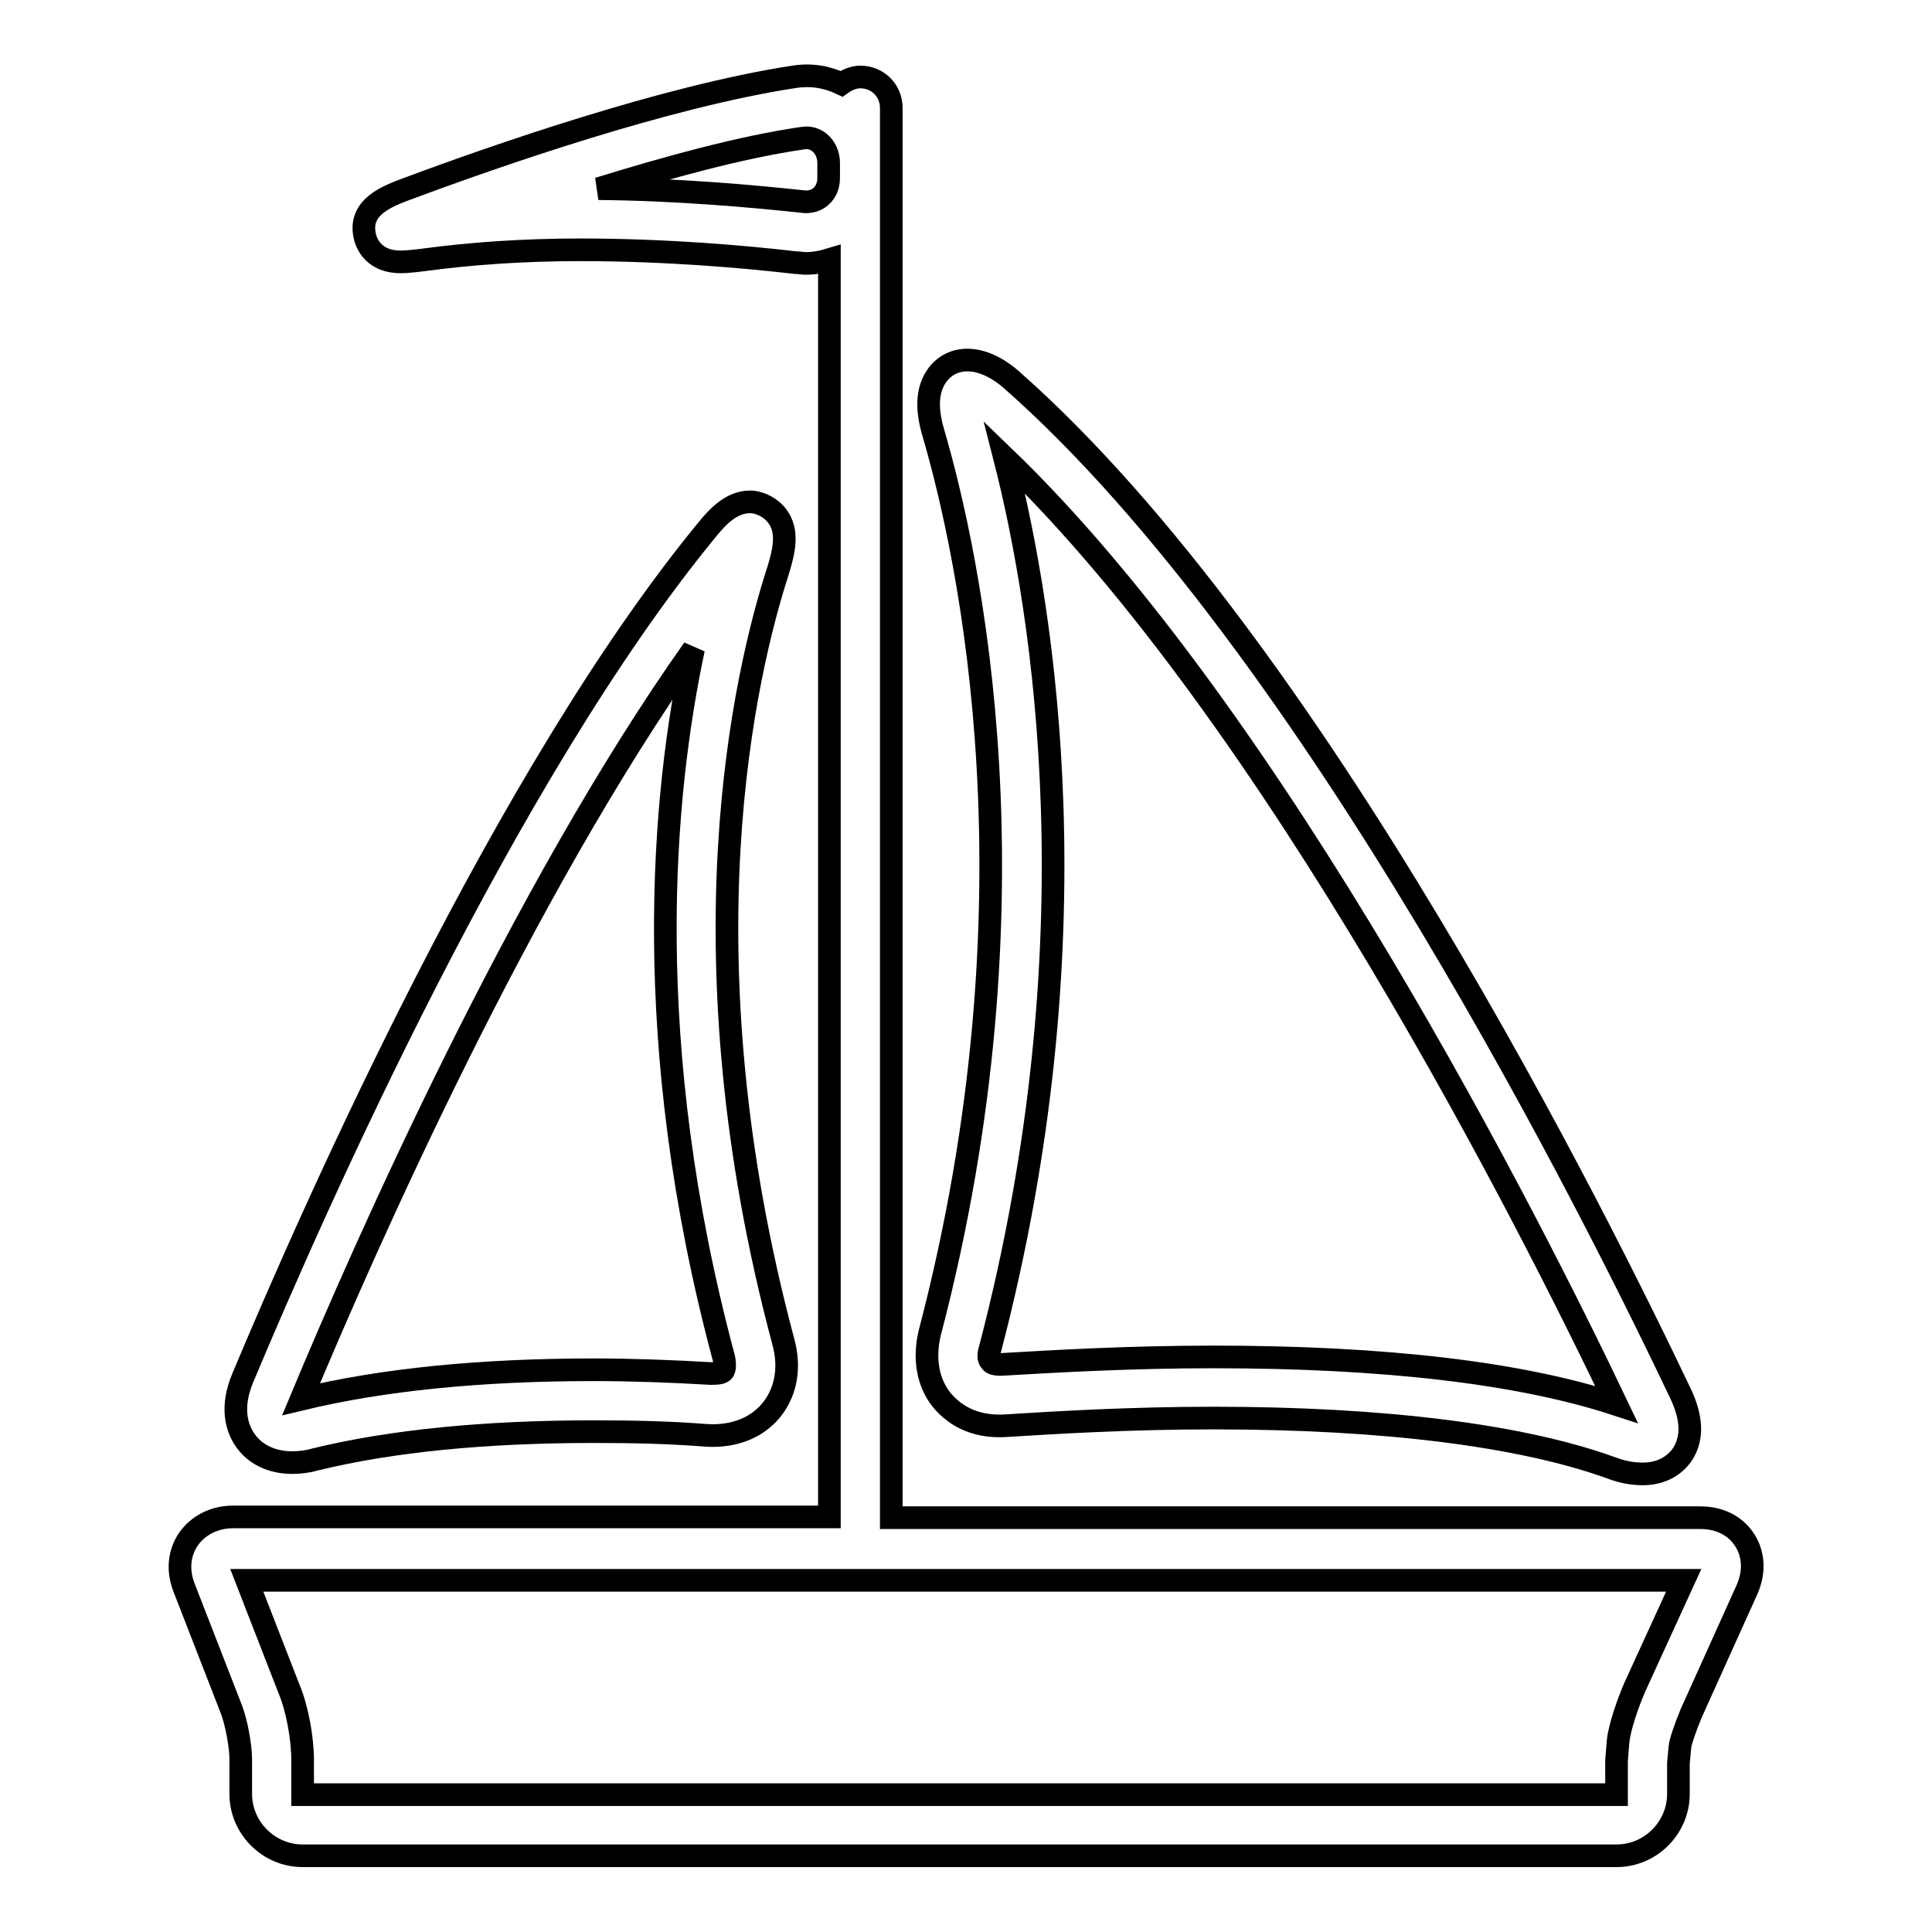<?xml version="1.0" encoding="utf-8"?>
<!-- Svg Vector Icons : http://www.onlinewebfonts.com/icon -->
<!DOCTYPE svg PUBLIC "-//W3C//DTD SVG 1.1//EN" "http://www.w3.org/Graphics/SVG/1.1/DTD/svg11.dtd">
<svg version="1.1" xmlns="http://www.w3.org/2000/svg" xmlns:xlink="http://www.w3.org/1999/xlink" x="0px" y="0px" viewBox="0 0 256 256" enable-background="new 0 0 256 256" xml:space="preserve">
<g><g><g><g><path stroke-width="3" fill-opacity="0" stroke="#000000"  d="M38.7,193.8c0.9,0,2-0.1,3-0.4c10.2-2.5,22.7-3.7,37-3.7c5,0,10,0.1,15,0.5c3.7,0.2,6.8-1.1,8.7-3.6c1.8-2.4,2.3-5.5,1.4-8.8c-13.8-51.6-5.1-88.6-0.7-102.2c0.8-2.6,1.4-5.2-0.1-7.2c-0.8-1.1-2.3-1.9-3.6-1.9c-2.4,0-4.2,1.8-5.8,3.8C67,102.7,41.8,159.6,32.2,182.5c-1.7,4-0.8,6.7,0.2,8.2C33.7,192.7,36,193.8,38.7,193.8z M91.9,86c-4.1,19.2-7.2,52.1,4,93.9c0.2,0.9,0.1,1.5,0,1.7c-0.2,0.3-0.6,0.4-1.7,0.4c-5.2-0.3-10.4-0.5-15.5-0.5c-15,0-28,1.3-38.8,3.9C48.4,165,69.1,118.2,91.9,86z"/><path stroke-width="3" fill-opacity="0" stroke="#000000"  d="M124.7,185.4c2,2.5,5,3.8,8.8,3.5c6.4-0.4,16.2-1,27.3-1c22.6,0,40.8,2.3,52.7,6.6c1.6,0.6,2.9,0.8,4.2,0.8l0,0c2.3,0,4.2-1,5.3-2.7c1.3-2.1,1.2-4.7-0.3-7.9C212,162.2,174.1,85.6,134,50.3c-3.9-3.4-7.8-3.3-9.8-0.6c-1.3,1.8-1.5,4.2-0.6,7.4c4.9,16.7,14.7,61.9-0.4,119.5C122.4,179.9,122.9,183.1,124.7,185.4z M131.2,178.7c14.1-53.9,7.2-97.4,1.9-118.1c36,34.7,69.8,101.8,81.1,125.5c-12.8-4.2-30.8-6.3-53.4-6.3c-11.3,0-21.4,0.6-28.2,1c-0.6,0-1.2-0.1-1.3-0.4C131,180.2,130.9,179.6,131.2,178.7z"/><path stroke-width="3" fill-opacity="0" stroke="#000000"  d="M231.2,204.1c-1.2-1.9-3.3-3-5.9-3H118.1V23.6v-2v-7.3c0-2.3-1.8-4.1-4.1-4.1c-0.9,0-1.8,0.4-2.5,0.9c-1.9-0.9-4-1.3-6.4-0.9C88.2,12.8,65.8,20.6,54,25c-2.7,1-6.4,2.4-5.7,6.1c0.1,0.6,0.8,3.6,4.8,3.6c0.7,0,1.8-0.1,3.3-0.3c6-0.8,12.9-1.3,20.5-1.3c11.2,0,21.6,0.9,28.5,1.7c0.5,0,0.9,0.1,1.4,0.1c1.1,0,2.1-0.2,3.1-0.5v166.6h-79c-2.5,0-4.6,1.1-5.9,2.9c-1.3,1.9-1.5,4.2-0.6,6.5l6.3,16.2c0.6,1.6,1.2,4.7,1.2,6.5v4.6c0,4.5,3.7,8.2,8.2,8.2h174.1c4.5,0,8.2-3.7,8.2-8.2l0-4.1l0.2-2.1c0-0.5,0.7-2.6,1.5-4.5l7.4-16.4C232.5,208.3,232.4,206,231.2,204.1z M106.3,26.7C99.7,26,89.9,25.1,79.3,25c9.1-2.8,18.8-5.5,27.1-6.7c1.9-0.3,3.4,1.3,3.4,3.3v2C109.8,25.6,108.3,27,106.3,26.7z M216.6,223.6c-0.9,2.1-2,5.2-2.2,7.2l-0.2,2.5v4.5H40.1v-4.6c0-2.8-0.7-6.8-1.8-9.4l-5.6-14.4h190.4L216.6,223.6z"/></g></g><g></g><g></g><g></g><g></g><g></g><g></g><g></g><g></g><g></g><g></g><g></g><g></g><g></g><g></g><g></g></g></g>
</svg>